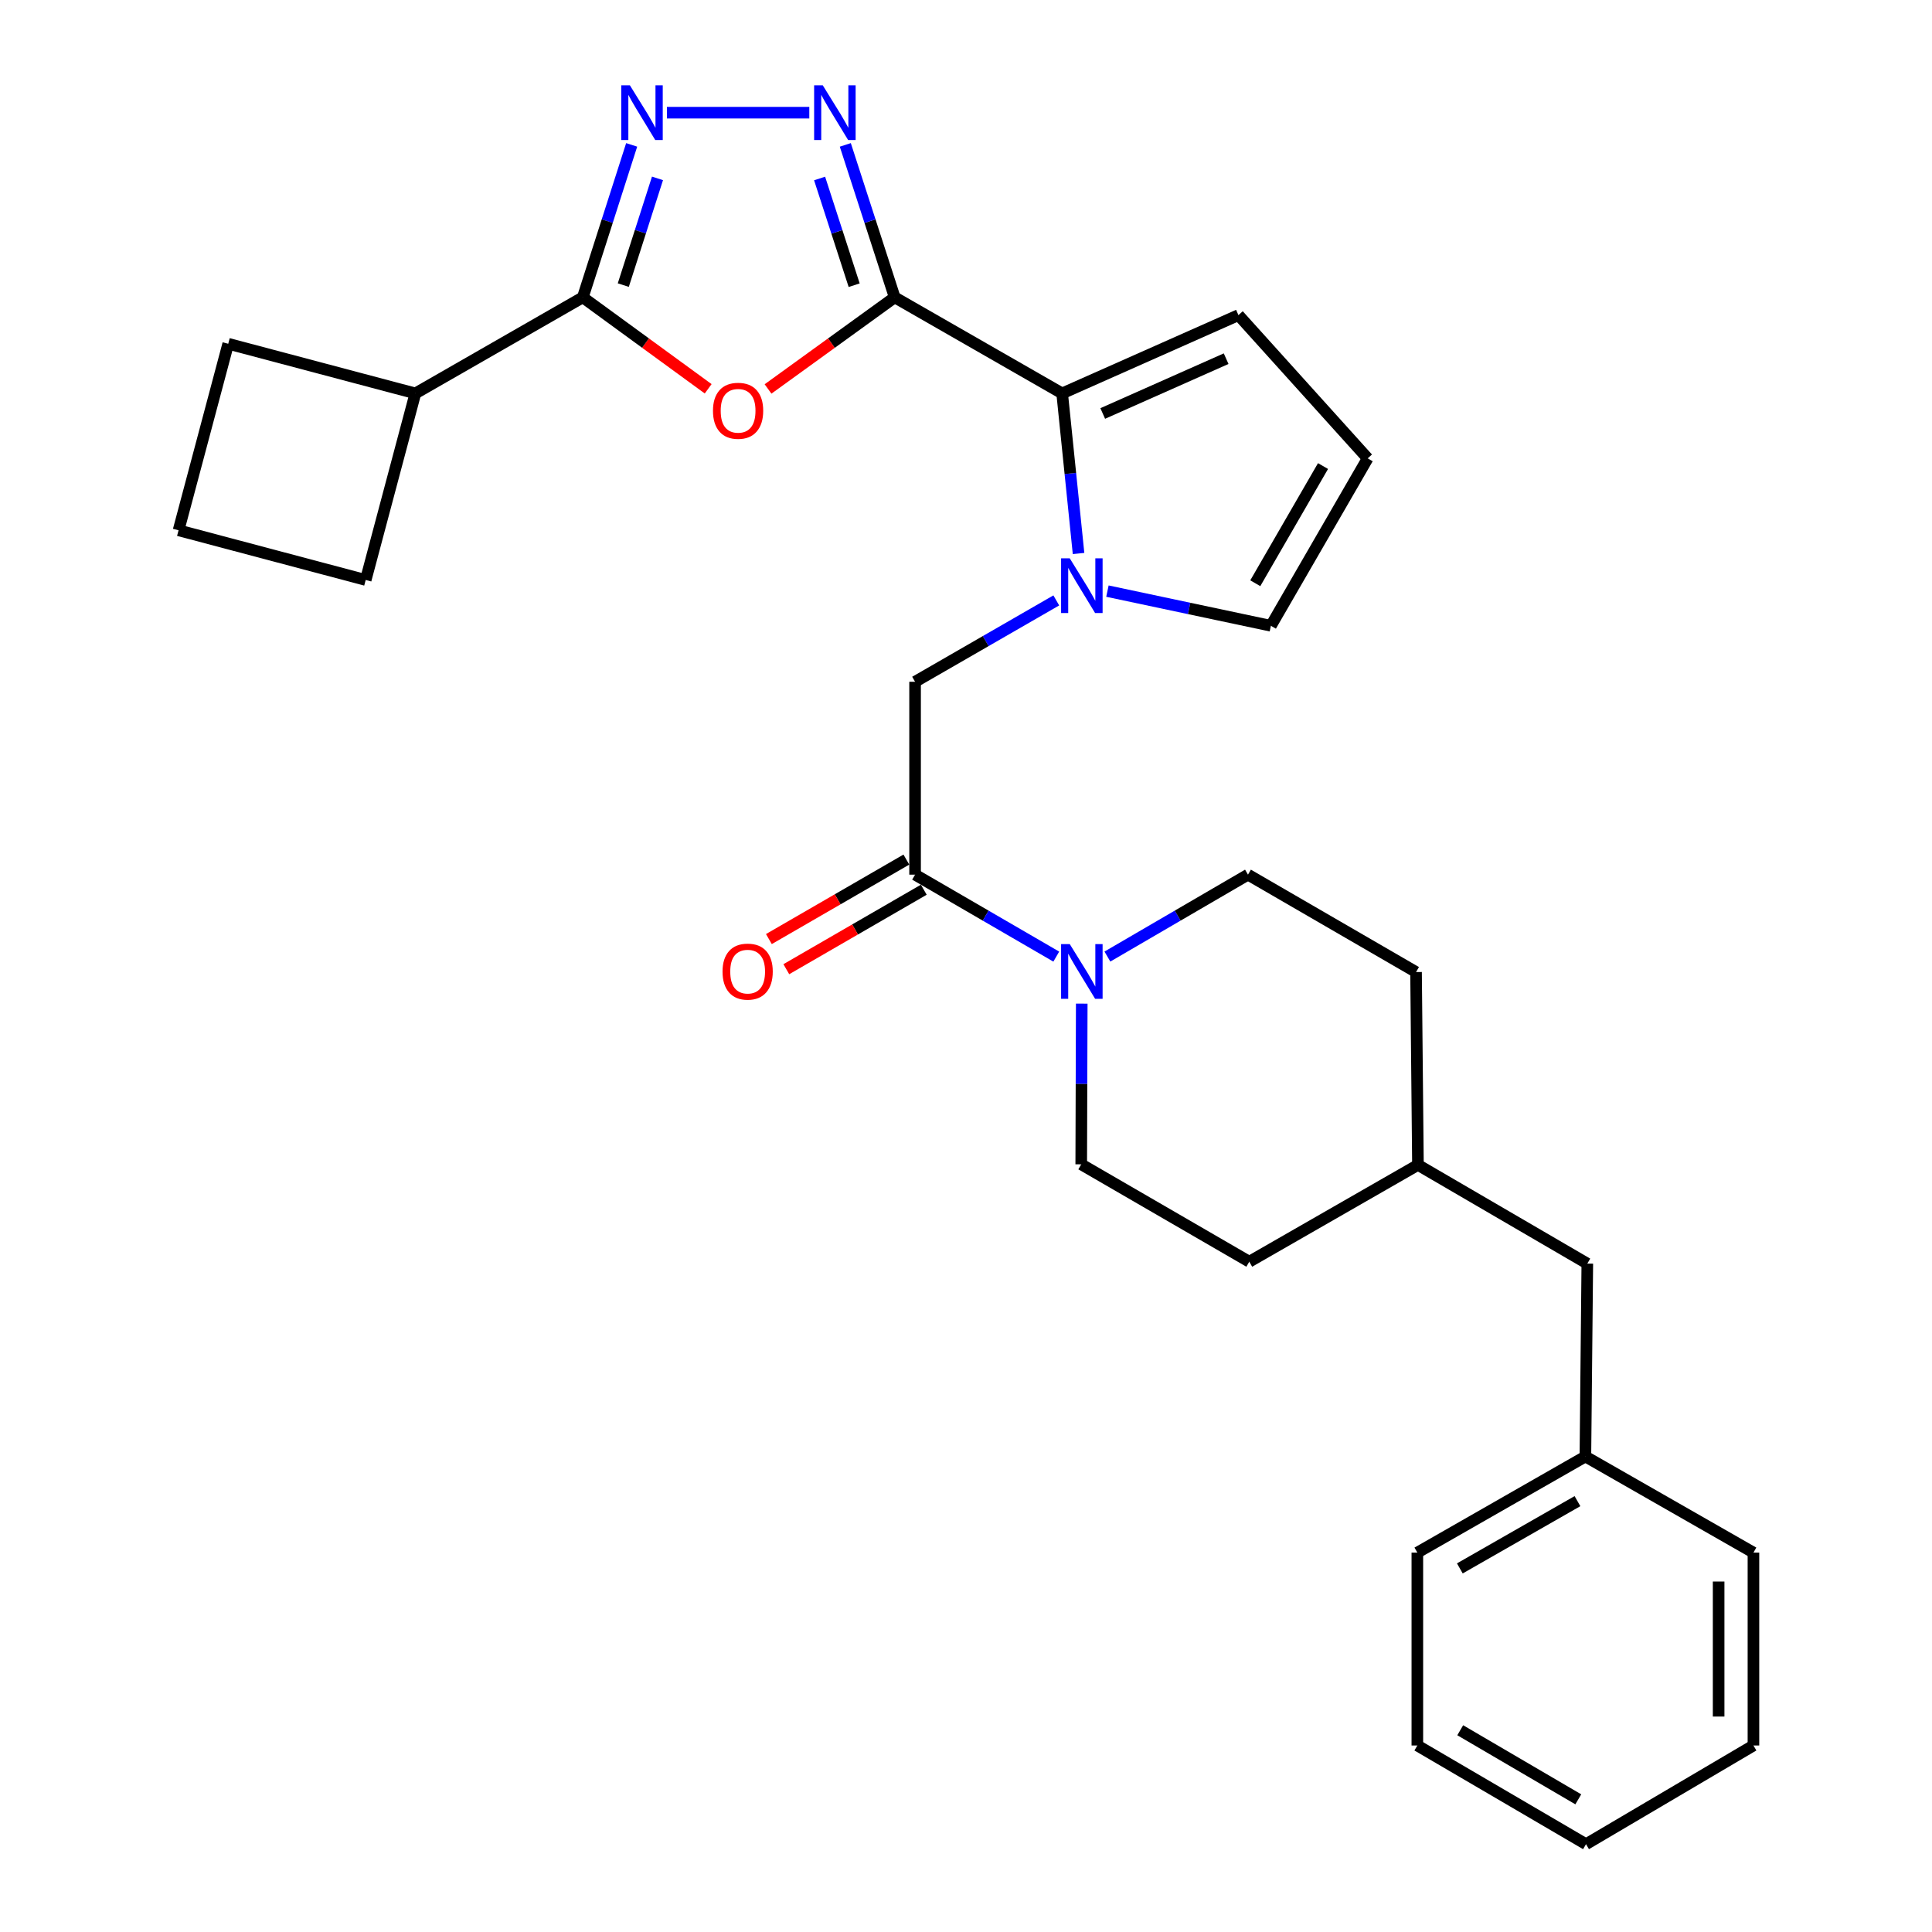 <?xml version='1.0' encoding='iso-8859-1'?>
<svg version='1.1' baseProfile='full'
              xmlns='http://www.w3.org/2000/svg'
                      xmlns:rdkit='http://www.rdkit.org/xml'
                      xmlns:xlink='http://www.w3.org/1999/xlink'
                  xml:space='preserve'
width='1000px' height='1000px' viewBox='0 0 1000 1000'>
<!-- END OF HEADER -->
<rect style='opacity:1.0;fill:#FFFFFF;stroke:none' width='1000' height='1000' x='0' y='0'> </rect>
<path class='bond-0' d='M 463.091,153.905 L 430.314,177.614' style='fill:none;fill-rule:evenodd;stroke:#000000;stroke-width:6px;stroke-linecap:butt;stroke-linejoin:miter;stroke-opacity:1' />
<path class='bond-0' d='M 430.314,177.614 L 397.537,201.324' style='fill:none;fill-rule:evenodd;stroke:#FF0000;stroke-width:6px;stroke-linecap:butt;stroke-linejoin:miter;stroke-opacity:1' />
<path class='bond-1' d='M 463.091,153.905 L 450.31,114.451' style='fill:none;fill-rule:evenodd;stroke:#000000;stroke-width:6px;stroke-linecap:butt;stroke-linejoin:miter;stroke-opacity:1' />
<path class='bond-1' d='M 450.31,114.451 L 437.529,74.996' style='fill:none;fill-rule:evenodd;stroke:#0000FF;stroke-width:6px;stroke-linecap:butt;stroke-linejoin:miter;stroke-opacity:1' />
<path class='bond-1' d='M 442.115,147.622 L 433.168,120.004' style='fill:none;fill-rule:evenodd;stroke:#000000;stroke-width:6px;stroke-linecap:butt;stroke-linejoin:miter;stroke-opacity:1' />
<path class='bond-1' d='M 433.168,120.004 L 424.222,92.386' style='fill:none;fill-rule:evenodd;stroke:#0000FF;stroke-width:6px;stroke-linecap:butt;stroke-linejoin:miter;stroke-opacity:1' />
<path class='bond-4' d='M 463.091,153.905 L 549.772,203.627' style='fill:none;fill-rule:evenodd;stroke:#000000;stroke-width:6px;stroke-linecap:butt;stroke-linejoin:miter;stroke-opacity:1' />
<path class='bond-5' d='M 366.549,201.239 L 334.105,177.572' style='fill:none;fill-rule:evenodd;stroke:#FF0000;stroke-width:6px;stroke-linecap:butt;stroke-linejoin:miter;stroke-opacity:1' />
<path class='bond-5' d='M 334.105,177.572 L 301.662,153.905' style='fill:none;fill-rule:evenodd;stroke:#000000;stroke-width:6px;stroke-linecap:butt;stroke-linejoin:miter;stroke-opacity:1' />
<path class='bond-3' d='M 418.893,58.325 L 345.199,58.325' style='fill:none;fill-rule:evenodd;stroke:#0000FF;stroke-width:6px;stroke-linecap:butt;stroke-linejoin:miter;stroke-opacity:1' />
<path class='bond-2' d='M 558.257,286.491 L 554.015,245.059' style='fill:none;fill-rule:evenodd;stroke:#0000FF;stroke-width:6px;stroke-linecap:butt;stroke-linejoin:miter;stroke-opacity:1' />
<path class='bond-2' d='M 554.015,245.059 L 549.772,203.627' style='fill:none;fill-rule:evenodd;stroke:#000000;stroke-width:6px;stroke-linecap:butt;stroke-linejoin:miter;stroke-opacity:1' />
<path class='bond-8' d='M 546.732,310.774 L 510.187,331.829' style='fill:none;fill-rule:evenodd;stroke:#0000FF;stroke-width:6px;stroke-linecap:butt;stroke-linejoin:miter;stroke-opacity:1' />
<path class='bond-8' d='M 510.187,331.829 L 473.642,352.884' style='fill:none;fill-rule:evenodd;stroke:#000000;stroke-width:6px;stroke-linecap:butt;stroke-linejoin:miter;stroke-opacity:1' />
<path class='bond-9' d='M 573.204,305.96 L 615.51,314.932' style='fill:none;fill-rule:evenodd;stroke:#0000FF;stroke-width:6px;stroke-linecap:butt;stroke-linejoin:miter;stroke-opacity:1' />
<path class='bond-9' d='M 615.51,314.932 L 657.816,323.903' style='fill:none;fill-rule:evenodd;stroke:#000000;stroke-width:6px;stroke-linecap:butt;stroke-linejoin:miter;stroke-opacity:1' />
<path class='bond-29' d='M 326.952,74.994 L 314.307,114.45' style='fill:none;fill-rule:evenodd;stroke:#0000FF;stroke-width:6px;stroke-linecap:butt;stroke-linejoin:miter;stroke-opacity:1' />
<path class='bond-29' d='M 314.307,114.45 L 301.662,153.905' style='fill:none;fill-rule:evenodd;stroke:#000000;stroke-width:6px;stroke-linecap:butt;stroke-linejoin:miter;stroke-opacity:1' />
<path class='bond-29' d='M 340.317,92.33 L 331.466,119.949' style='fill:none;fill-rule:evenodd;stroke:#0000FF;stroke-width:6px;stroke-linecap:butt;stroke-linejoin:miter;stroke-opacity:1' />
<path class='bond-29' d='M 331.466,119.949 L 322.615,147.568' style='fill:none;fill-rule:evenodd;stroke:#000000;stroke-width:6px;stroke-linecap:butt;stroke-linejoin:miter;stroke-opacity:1' />
<path class='bond-10' d='M 549.772,203.627 L 641.018,163.105' style='fill:none;fill-rule:evenodd;stroke:#000000;stroke-width:6px;stroke-linecap:butt;stroke-linejoin:miter;stroke-opacity:1' />
<path class='bond-10' d='M 570.773,214.017 L 634.645,185.651' style='fill:none;fill-rule:evenodd;stroke:#000000;stroke-width:6px;stroke-linecap:butt;stroke-linejoin:miter;stroke-opacity:1' />
<path class='bond-15' d='M 301.662,153.905 L 214.991,203.627' style='fill:none;fill-rule:evenodd;stroke:#000000;stroke-width:6px;stroke-linecap:butt;stroke-linejoin:miter;stroke-opacity:1' />
<path class='bond-6' d='M 473.642,452.719 L 473.642,352.884' style='fill:none;fill-rule:evenodd;stroke:#000000;stroke-width:6px;stroke-linecap:butt;stroke-linejoin:miter;stroke-opacity:1' />
<path class='bond-7' d='M 473.642,452.719 L 510.185,473.929' style='fill:none;fill-rule:evenodd;stroke:#000000;stroke-width:6px;stroke-linecap:butt;stroke-linejoin:miter;stroke-opacity:1' />
<path class='bond-7' d='M 510.185,473.929 L 546.728,495.139' style='fill:none;fill-rule:evenodd;stroke:#0000FF;stroke-width:6px;stroke-linecap:butt;stroke-linejoin:miter;stroke-opacity:1' />
<path class='bond-12' d='M 469.133,444.919 L 433.554,465.489' style='fill:none;fill-rule:evenodd;stroke:#000000;stroke-width:6px;stroke-linecap:butt;stroke-linejoin:miter;stroke-opacity:1' />
<path class='bond-12' d='M 433.554,465.489 L 397.975,486.059' style='fill:none;fill-rule:evenodd;stroke:#FF0000;stroke-width:6px;stroke-linecap:butt;stroke-linejoin:miter;stroke-opacity:1' />
<path class='bond-12' d='M 478.152,460.518 L 442.573,481.088' style='fill:none;fill-rule:evenodd;stroke:#000000;stroke-width:6px;stroke-linecap:butt;stroke-linejoin:miter;stroke-opacity:1' />
<path class='bond-12' d='M 442.573,481.088 L 406.993,501.658' style='fill:none;fill-rule:evenodd;stroke:#FF0000;stroke-width:6px;stroke-linecap:butt;stroke-linejoin:miter;stroke-opacity:1' />
<path class='bond-13' d='M 559.909,519.477 L 559.776,561.067' style='fill:none;fill-rule:evenodd;stroke:#0000FF;stroke-width:6px;stroke-linecap:butt;stroke-linejoin:miter;stroke-opacity:1' />
<path class='bond-13' d='M 559.776,561.067 L 559.643,602.656' style='fill:none;fill-rule:evenodd;stroke:#000000;stroke-width:6px;stroke-linecap:butt;stroke-linejoin:miter;stroke-opacity:1' />
<path class='bond-14' d='M 573.191,495.114 L 609.572,473.916' style='fill:none;fill-rule:evenodd;stroke:#0000FF;stroke-width:6px;stroke-linecap:butt;stroke-linejoin:miter;stroke-opacity:1' />
<path class='bond-14' d='M 609.572,473.916 L 645.953,452.719' style='fill:none;fill-rule:evenodd;stroke:#000000;stroke-width:6px;stroke-linecap:butt;stroke-linejoin:miter;stroke-opacity:1' />
<path class='bond-30' d='M 657.816,323.903 L 707.908,237.253' style='fill:none;fill-rule:evenodd;stroke:#000000;stroke-width:6px;stroke-linecap:butt;stroke-linejoin:miter;stroke-opacity:1' />
<path class='bond-30' d='M 649.73,301.888 L 684.795,241.232' style='fill:none;fill-rule:evenodd;stroke:#000000;stroke-width:6px;stroke-linecap:butt;stroke-linejoin:miter;stroke-opacity:1' />
<path class='bond-11' d='M 641.018,163.105 L 707.908,237.253' style='fill:none;fill-rule:evenodd;stroke:#000000;stroke-width:6px;stroke-linecap:butt;stroke-linejoin:miter;stroke-opacity:1' />
<path class='bond-17' d='M 559.643,602.656 L 646.624,653.059' style='fill:none;fill-rule:evenodd;stroke:#000000;stroke-width:6px;stroke-linecap:butt;stroke-linejoin:miter;stroke-opacity:1' />
<path class='bond-18' d='M 645.953,452.719 L 732.945,503.132' style='fill:none;fill-rule:evenodd;stroke:#000000;stroke-width:6px;stroke-linecap:butt;stroke-linejoin:miter;stroke-opacity:1' />
<path class='bond-22' d='M 214.991,203.627 L 118.129,177.93' style='fill:none;fill-rule:evenodd;stroke:#000000;stroke-width:6px;stroke-linecap:butt;stroke-linejoin:miter;stroke-opacity:1' />
<path class='bond-23' d='M 214.991,203.627 L 189.284,300.199' style='fill:none;fill-rule:evenodd;stroke:#000000;stroke-width:6px;stroke-linecap:butt;stroke-linejoin:miter;stroke-opacity:1' />
<path class='bond-16' d='M 821.588,654.04 L 733.926,602.956' style='fill:none;fill-rule:evenodd;stroke:#000000;stroke-width:6px;stroke-linecap:butt;stroke-linejoin:miter;stroke-opacity:1' />
<path class='bond-20' d='M 821.588,654.04 L 820.597,753.885' style='fill:none;fill-rule:evenodd;stroke:#000000;stroke-width:6px;stroke-linecap:butt;stroke-linejoin:miter;stroke-opacity:1' />
<path class='bond-32' d='M 646.624,653.059 L 733.926,602.956' style='fill:none;fill-rule:evenodd;stroke:#000000;stroke-width:6px;stroke-linecap:butt;stroke-linejoin:miter;stroke-opacity:1' />
<path class='bond-19' d='M 732.945,503.132 L 733.926,602.956' style='fill:none;fill-rule:evenodd;stroke:#000000;stroke-width:6px;stroke-linecap:butt;stroke-linejoin:miter;stroke-opacity:1' />
<path class='bond-24' d='M 820.597,753.885 L 733.615,803.627' style='fill:none;fill-rule:evenodd;stroke:#000000;stroke-width:6px;stroke-linecap:butt;stroke-linejoin:miter;stroke-opacity:1' />
<path class='bond-24' d='M 816.494,776.988 L 755.608,811.808' style='fill:none;fill-rule:evenodd;stroke:#000000;stroke-width:6px;stroke-linecap:butt;stroke-linejoin:miter;stroke-opacity:1' />
<path class='bond-25' d='M 820.597,753.885 L 907.578,803.627' style='fill:none;fill-rule:evenodd;stroke:#000000;stroke-width:6px;stroke-linecap:butt;stroke-linejoin:miter;stroke-opacity:1' />
<path class='bond-21' d='M 92.422,274.482 L 189.284,300.199' style='fill:none;fill-rule:evenodd;stroke:#000000;stroke-width:6px;stroke-linecap:butt;stroke-linejoin:miter;stroke-opacity:1' />
<path class='bond-31' d='M 92.422,274.482 L 118.129,177.93' style='fill:none;fill-rule:evenodd;stroke:#000000;stroke-width:6px;stroke-linecap:butt;stroke-linejoin:miter;stroke-opacity:1' />
<path class='bond-27' d='M 733.615,803.627 L 733.615,903.462' style='fill:none;fill-rule:evenodd;stroke:#000000;stroke-width:6px;stroke-linecap:butt;stroke-linejoin:miter;stroke-opacity:1' />
<path class='bond-26' d='M 907.578,803.627 L 907.578,903.462' style='fill:none;fill-rule:evenodd;stroke:#000000;stroke-width:6px;stroke-linecap:butt;stroke-linejoin:miter;stroke-opacity:1' />
<path class='bond-26' d='M 889.559,818.602 L 889.559,888.487' style='fill:none;fill-rule:evenodd;stroke:#000000;stroke-width:6px;stroke-linecap:butt;stroke-linejoin:miter;stroke-opacity:1' />
<path class='bond-28' d='M 907.578,903.462 L 820.917,954.545' style='fill:none;fill-rule:evenodd;stroke:#000000;stroke-width:6px;stroke-linecap:butt;stroke-linejoin:miter;stroke-opacity:1' />
<path class='bond-33' d='M 733.615,903.462 L 820.917,954.545' style='fill:none;fill-rule:evenodd;stroke:#000000;stroke-width:6px;stroke-linecap:butt;stroke-linejoin:miter;stroke-opacity:1' />
<path class='bond-33' d='M 755.811,895.572 L 816.922,931.331' style='fill:none;fill-rule:evenodd;stroke:#000000;stroke-width:6px;stroke-linecap:butt;stroke-linejoin:miter;stroke-opacity:1' />
<path  class='atom-1' d='M 369.036 212.617
Q 369.036 205.817, 372.396 202.017
Q 375.756 198.217, 382.036 198.217
Q 388.316 198.217, 391.676 202.017
Q 395.036 205.817, 395.036 212.617
Q 395.036 219.497, 391.636 223.417
Q 388.236 227.297, 382.036 227.297
Q 375.796 227.297, 372.396 223.417
Q 369.036 219.537, 369.036 212.617
M 382.036 224.097
Q 386.356 224.097, 388.676 221.217
Q 391.036 218.297, 391.036 212.617
Q 391.036 207.057, 388.676 204.257
Q 386.356 201.417, 382.036 201.417
Q 377.716 201.417, 375.356 204.217
Q 373.036 207.017, 373.036 212.617
Q 373.036 218.337, 375.356 221.217
Q 377.716 224.097, 382.036 224.097
' fill='#FF0000'/>
<path  class='atom-2' d='M 425.869 44.165
L 435.149 59.165
Q 436.069 60.645, 437.549 63.325
Q 439.029 66.005, 439.109 66.165
L 439.109 44.165
L 442.869 44.165
L 442.869 72.485
L 438.989 72.485
L 429.029 56.085
Q 427.869 54.165, 426.629 51.965
Q 425.429 49.765, 425.069 49.085
L 425.069 72.485
L 421.389 72.485
L 421.389 44.165
L 425.869 44.165
' fill='#0000FF'/>
<path  class='atom-3' d='M 553.703 288.992
L 562.983 303.992
Q 563.903 305.472, 565.383 308.152
Q 566.863 310.832, 566.943 310.992
L 566.943 288.992
L 570.703 288.992
L 570.703 317.312
L 566.823 317.312
L 556.863 300.912
Q 555.703 298.992, 554.463 296.792
Q 553.263 294.592, 552.903 293.912
L 552.903 317.312
L 549.223 317.312
L 549.223 288.992
L 553.703 288.992
' fill='#0000FF'/>
<path  class='atom-4' d='M 326.034 44.165
L 335.314 59.165
Q 336.234 60.645, 337.714 63.325
Q 339.194 66.005, 339.274 66.165
L 339.274 44.165
L 343.034 44.165
L 343.034 72.485
L 339.154 72.485
L 329.194 56.085
Q 328.034 54.165, 326.794 51.965
Q 325.594 49.765, 325.234 49.085
L 325.234 72.485
L 321.554 72.485
L 321.554 44.165
L 326.034 44.165
' fill='#0000FF'/>
<path  class='atom-8' d='M 553.703 488.661
L 562.983 503.661
Q 563.903 505.141, 565.383 507.821
Q 566.863 510.501, 566.943 510.661
L 566.943 488.661
L 570.703 488.661
L 570.703 516.981
L 566.823 516.981
L 556.863 500.581
Q 555.703 498.661, 554.463 496.461
Q 553.263 494.261, 552.903 493.581
L 552.903 516.981
L 549.223 516.981
L 549.223 488.661
L 553.703 488.661
' fill='#0000FF'/>
<path  class='atom-13' d='M 373.981 502.901
Q 373.981 496.101, 377.341 492.301
Q 380.701 488.501, 386.981 488.501
Q 393.261 488.501, 396.621 492.301
Q 399.981 496.101, 399.981 502.901
Q 399.981 509.781, 396.581 513.701
Q 393.181 517.581, 386.981 517.581
Q 380.741 517.581, 377.341 513.701
Q 373.981 509.821, 373.981 502.901
M 386.981 514.381
Q 391.301 514.381, 393.621 511.501
Q 395.981 508.581, 395.981 502.901
Q 395.981 497.341, 393.621 494.541
Q 391.301 491.701, 386.981 491.701
Q 382.661 491.701, 380.301 494.501
Q 377.981 497.301, 377.981 502.901
Q 377.981 508.621, 380.301 511.501
Q 382.661 514.381, 386.981 514.381
' fill='#FF0000'/>
</svg>

